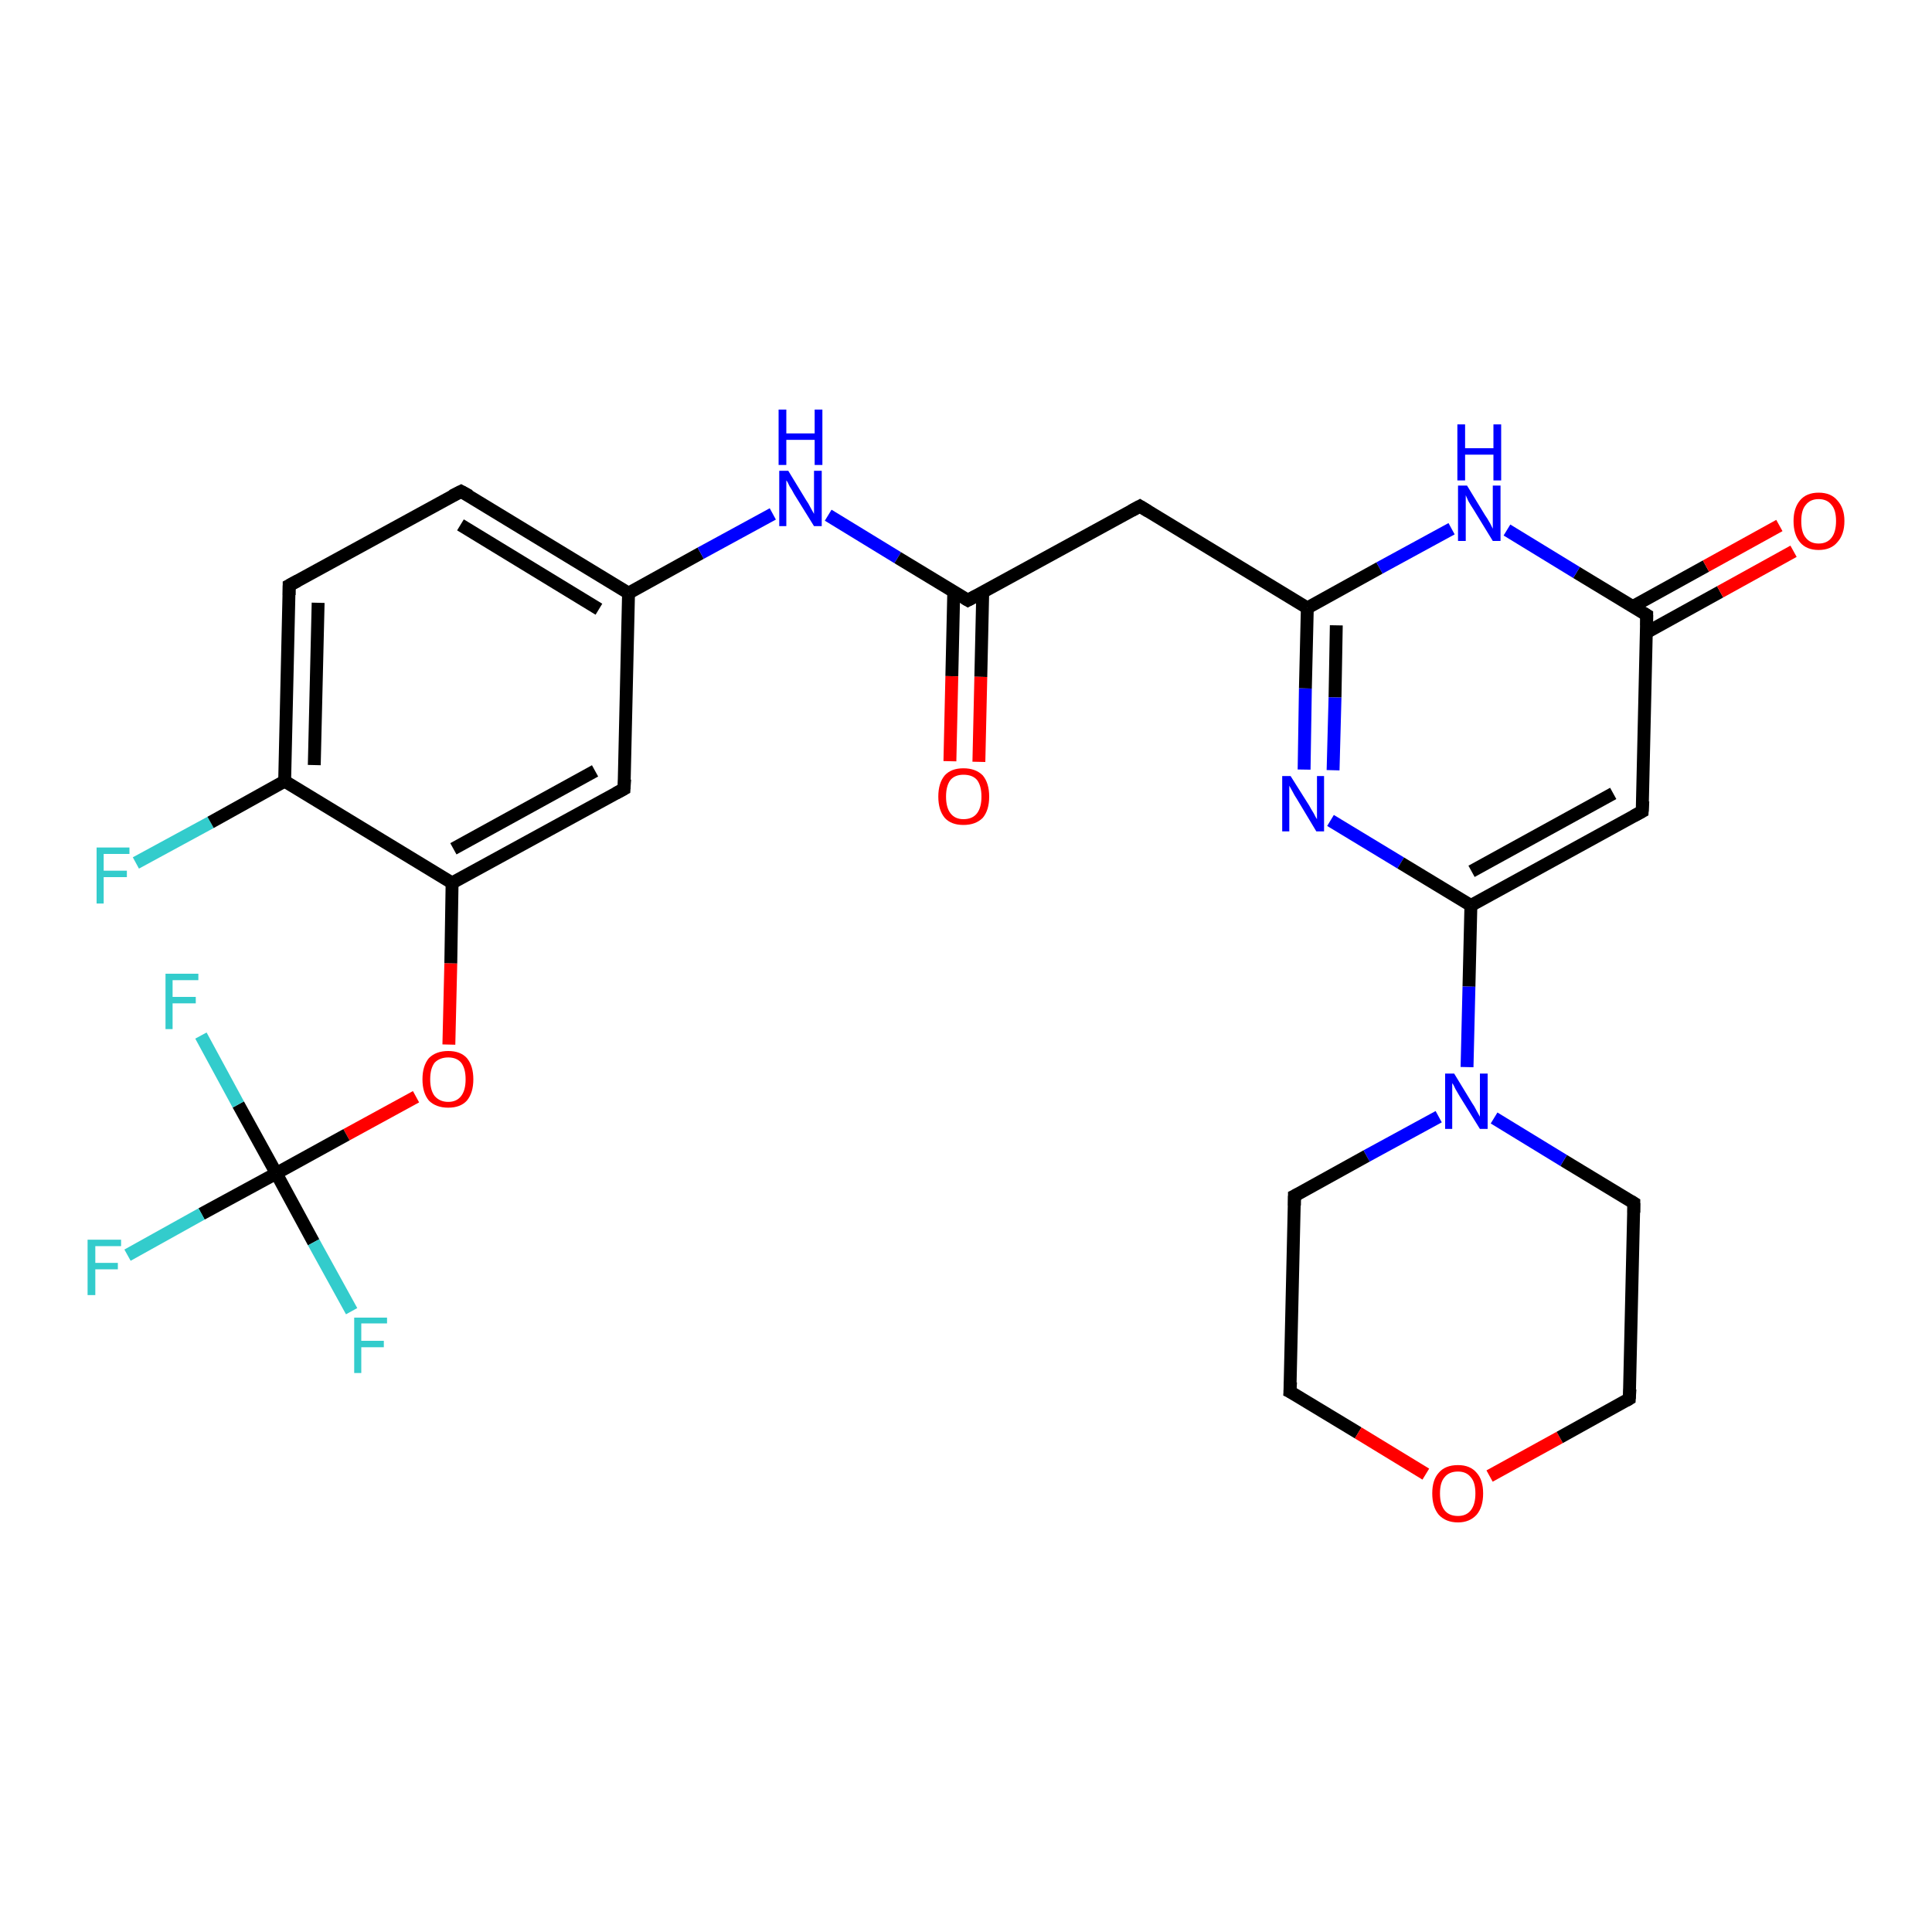 <?xml version='1.0' encoding='iso-8859-1'?>
<svg version='1.1' baseProfile='full'
              xmlns='http://www.w3.org/2000/svg'
                      xmlns:rdkit='http://www.rdkit.org/xml'
                      xmlns:xlink='http://www.w3.org/1999/xlink'
                  xml:space='preserve'
width='300px' height='300px' viewBox='0 0 300 300'>
<!-- END OF HEADER -->
<rect style='opacity:1.0;fill:#FFFFFF;stroke:none' width='300.0' height='300.0' x='0.0' y='0.0'> </rect>
<path class='bond-0 atom-0 atom-1' d='M 21.1,134.0 L 32.7,127.7' style='fill:none;fill-rule:evenodd;stroke:#33CCCC;stroke-width:2.0px;stroke-linecap:butt;stroke-linejoin:miter;stroke-opacity:1' />
<path class='bond-0 atom-0 atom-1' d='M 32.7,127.7 L 44.2,121.3' style='fill:none;fill-rule:evenodd;stroke:#000000;stroke-width:2.0px;stroke-linecap:butt;stroke-linejoin:miter;stroke-opacity:1' />
<path class='bond-1 atom-1 atom-2' d='M 44.2,121.3 L 44.9,90.9' style='fill:none;fill-rule:evenodd;stroke:#000000;stroke-width:2.0px;stroke-linecap:butt;stroke-linejoin:miter;stroke-opacity:1' />
<path class='bond-1 atom-1 atom-2' d='M 48.8,118.8 L 49.4,93.6' style='fill:none;fill-rule:evenodd;stroke:#000000;stroke-width:2.0px;stroke-linecap:butt;stroke-linejoin:miter;stroke-opacity:1' />
<path class='bond-2 atom-2 atom-3' d='M 44.9,90.9 L 71.6,76.3' style='fill:none;fill-rule:evenodd;stroke:#000000;stroke-width:2.0px;stroke-linecap:butt;stroke-linejoin:miter;stroke-opacity:1' />
<path class='bond-3 atom-3 atom-4' d='M 71.6,76.3 L 97.6,92.1' style='fill:none;fill-rule:evenodd;stroke:#000000;stroke-width:2.0px;stroke-linecap:butt;stroke-linejoin:miter;stroke-opacity:1' />
<path class='bond-3 atom-3 atom-4' d='M 71.5,81.5 L 93.0,94.6' style='fill:none;fill-rule:evenodd;stroke:#000000;stroke-width:2.0px;stroke-linecap:butt;stroke-linejoin:miter;stroke-opacity:1' />
<path class='bond-4 atom-4 atom-5' d='M 97.6,92.1 L 108.8,85.9' style='fill:none;fill-rule:evenodd;stroke:#000000;stroke-width:2.0px;stroke-linecap:butt;stroke-linejoin:miter;stroke-opacity:1' />
<path class='bond-4 atom-4 atom-5' d='M 108.8,85.9 L 120.0,79.8' style='fill:none;fill-rule:evenodd;stroke:#0000FF;stroke-width:2.0px;stroke-linecap:butt;stroke-linejoin:miter;stroke-opacity:1' />
<path class='bond-5 atom-5 atom-6' d='M 128.6,80.0 L 139.4,86.6' style='fill:none;fill-rule:evenodd;stroke:#0000FF;stroke-width:2.0px;stroke-linecap:butt;stroke-linejoin:miter;stroke-opacity:1' />
<path class='bond-5 atom-5 atom-6' d='M 139.4,86.6 L 150.3,93.2' style='fill:none;fill-rule:evenodd;stroke:#000000;stroke-width:2.0px;stroke-linecap:butt;stroke-linejoin:miter;stroke-opacity:1' />
<path class='bond-6 atom-6 atom-7' d='M 148.1,91.8 L 147.8,105.0' style='fill:none;fill-rule:evenodd;stroke:#000000;stroke-width:2.0px;stroke-linecap:butt;stroke-linejoin:miter;stroke-opacity:1' />
<path class='bond-6 atom-6 atom-7' d='M 147.8,105.0 L 147.5,118.2' style='fill:none;fill-rule:evenodd;stroke:#FF0000;stroke-width:2.0px;stroke-linecap:butt;stroke-linejoin:miter;stroke-opacity:1' />
<path class='bond-6 atom-6 atom-7' d='M 152.6,91.9 L 152.3,105.1' style='fill:none;fill-rule:evenodd;stroke:#000000;stroke-width:2.0px;stroke-linecap:butt;stroke-linejoin:miter;stroke-opacity:1' />
<path class='bond-6 atom-6 atom-7' d='M 152.3,105.1 L 152.0,118.3' style='fill:none;fill-rule:evenodd;stroke:#FF0000;stroke-width:2.0px;stroke-linecap:butt;stroke-linejoin:miter;stroke-opacity:1' />
<path class='bond-7 atom-6 atom-8' d='M 150.3,93.2 L 177.0,78.6' style='fill:none;fill-rule:evenodd;stroke:#000000;stroke-width:2.0px;stroke-linecap:butt;stroke-linejoin:miter;stroke-opacity:1' />
<path class='bond-8 atom-8 atom-9' d='M 177.0,78.6 L 203.0,94.4' style='fill:none;fill-rule:evenodd;stroke:#000000;stroke-width:2.0px;stroke-linecap:butt;stroke-linejoin:miter;stroke-opacity:1' />
<path class='bond-9 atom-9 atom-10' d='M 203.0,94.4 L 202.7,106.9' style='fill:none;fill-rule:evenodd;stroke:#000000;stroke-width:2.0px;stroke-linecap:butt;stroke-linejoin:miter;stroke-opacity:1' />
<path class='bond-9 atom-9 atom-10' d='M 202.7,106.9 L 202.5,119.5' style='fill:none;fill-rule:evenodd;stroke:#0000FF;stroke-width:2.0px;stroke-linecap:butt;stroke-linejoin:miter;stroke-opacity:1' />
<path class='bond-9 atom-9 atom-10' d='M 207.5,97.1 L 207.3,108.3' style='fill:none;fill-rule:evenodd;stroke:#000000;stroke-width:2.0px;stroke-linecap:butt;stroke-linejoin:miter;stroke-opacity:1' />
<path class='bond-9 atom-9 atom-10' d='M 207.3,108.3 L 207.0,119.6' style='fill:none;fill-rule:evenodd;stroke:#0000FF;stroke-width:2.0px;stroke-linecap:butt;stroke-linejoin:miter;stroke-opacity:1' />
<path class='bond-10 atom-10 atom-11' d='M 206.6,127.4 L 217.5,134.0' style='fill:none;fill-rule:evenodd;stroke:#0000FF;stroke-width:2.0px;stroke-linecap:butt;stroke-linejoin:miter;stroke-opacity:1' />
<path class='bond-10 atom-10 atom-11' d='M 217.5,134.0 L 228.4,140.6' style='fill:none;fill-rule:evenodd;stroke:#000000;stroke-width:2.0px;stroke-linecap:butt;stroke-linejoin:miter;stroke-opacity:1' />
<path class='bond-11 atom-11 atom-12' d='M 228.4,140.6 L 255.0,126.0' style='fill:none;fill-rule:evenodd;stroke:#000000;stroke-width:2.0px;stroke-linecap:butt;stroke-linejoin:miter;stroke-opacity:1' />
<path class='bond-11 atom-11 atom-12' d='M 228.5,135.3 L 250.5,123.2' style='fill:none;fill-rule:evenodd;stroke:#000000;stroke-width:2.0px;stroke-linecap:butt;stroke-linejoin:miter;stroke-opacity:1' />
<path class='bond-12 atom-12 atom-13' d='M 255.0,126.0 L 255.7,95.5' style='fill:none;fill-rule:evenodd;stroke:#000000;stroke-width:2.0px;stroke-linecap:butt;stroke-linejoin:miter;stroke-opacity:1' />
<path class='bond-13 atom-13 atom-14' d='M 255.7,98.2 L 267.1,91.9' style='fill:none;fill-rule:evenodd;stroke:#000000;stroke-width:2.0px;stroke-linecap:butt;stroke-linejoin:miter;stroke-opacity:1' />
<path class='bond-13 atom-13 atom-14' d='M 267.1,91.9 L 278.5,85.6' style='fill:none;fill-rule:evenodd;stroke:#FF0000;stroke-width:2.0px;stroke-linecap:butt;stroke-linejoin:miter;stroke-opacity:1' />
<path class='bond-13 atom-13 atom-14' d='M 253.5,94.2 L 264.9,87.9' style='fill:none;fill-rule:evenodd;stroke:#000000;stroke-width:2.0px;stroke-linecap:butt;stroke-linejoin:miter;stroke-opacity:1' />
<path class='bond-13 atom-13 atom-14' d='M 264.9,87.9 L 276.3,81.6' style='fill:none;fill-rule:evenodd;stroke:#FF0000;stroke-width:2.0px;stroke-linecap:butt;stroke-linejoin:miter;stroke-opacity:1' />
<path class='bond-14 atom-13 atom-15' d='M 255.7,95.5 L 244.8,88.9' style='fill:none;fill-rule:evenodd;stroke:#000000;stroke-width:2.0px;stroke-linecap:butt;stroke-linejoin:miter;stroke-opacity:1' />
<path class='bond-14 atom-13 atom-15' d='M 244.8,88.9 L 234.0,82.3' style='fill:none;fill-rule:evenodd;stroke:#0000FF;stroke-width:2.0px;stroke-linecap:butt;stroke-linejoin:miter;stroke-opacity:1' />
<path class='bond-15 atom-11 atom-16' d='M 228.4,140.6 L 228.1,153.2' style='fill:none;fill-rule:evenodd;stroke:#000000;stroke-width:2.0px;stroke-linecap:butt;stroke-linejoin:miter;stroke-opacity:1' />
<path class='bond-15 atom-11 atom-16' d='M 228.1,153.2 L 227.8,165.7' style='fill:none;fill-rule:evenodd;stroke:#0000FF;stroke-width:2.0px;stroke-linecap:butt;stroke-linejoin:miter;stroke-opacity:1' />
<path class='bond-16 atom-16 atom-17' d='M 223.4,173.4 L 212.2,179.5' style='fill:none;fill-rule:evenodd;stroke:#0000FF;stroke-width:2.0px;stroke-linecap:butt;stroke-linejoin:miter;stroke-opacity:1' />
<path class='bond-16 atom-16 atom-17' d='M 212.2,179.5 L 201.0,185.7' style='fill:none;fill-rule:evenodd;stroke:#000000;stroke-width:2.0px;stroke-linecap:butt;stroke-linejoin:miter;stroke-opacity:1' />
<path class='bond-17 atom-17 atom-18' d='M 201.0,185.7 L 200.3,216.1' style='fill:none;fill-rule:evenodd;stroke:#000000;stroke-width:2.0px;stroke-linecap:butt;stroke-linejoin:miter;stroke-opacity:1' />
<path class='bond-18 atom-18 atom-19' d='M 200.3,216.1 L 210.9,222.5' style='fill:none;fill-rule:evenodd;stroke:#000000;stroke-width:2.0px;stroke-linecap:butt;stroke-linejoin:miter;stroke-opacity:1' />
<path class='bond-18 atom-18 atom-19' d='M 210.9,222.5 L 221.4,228.9' style='fill:none;fill-rule:evenodd;stroke:#FF0000;stroke-width:2.0px;stroke-linecap:butt;stroke-linejoin:miter;stroke-opacity:1' />
<path class='bond-19 atom-19 atom-20' d='M 231.3,229.2 L 242.2,223.2' style='fill:none;fill-rule:evenodd;stroke:#FF0000;stroke-width:2.0px;stroke-linecap:butt;stroke-linejoin:miter;stroke-opacity:1' />
<path class='bond-19 atom-19 atom-20' d='M 242.2,223.2 L 253.0,217.2' style='fill:none;fill-rule:evenodd;stroke:#000000;stroke-width:2.0px;stroke-linecap:butt;stroke-linejoin:miter;stroke-opacity:1' />
<path class='bond-20 atom-20 atom-21' d='M 253.0,217.2 L 253.7,186.8' style='fill:none;fill-rule:evenodd;stroke:#000000;stroke-width:2.0px;stroke-linecap:butt;stroke-linejoin:miter;stroke-opacity:1' />
<path class='bond-21 atom-4 atom-22' d='M 97.6,92.1 L 96.9,122.5' style='fill:none;fill-rule:evenodd;stroke:#000000;stroke-width:2.0px;stroke-linecap:butt;stroke-linejoin:miter;stroke-opacity:1' />
<path class='bond-22 atom-22 atom-23' d='M 96.9,122.5 L 70.2,137.1' style='fill:none;fill-rule:evenodd;stroke:#000000;stroke-width:2.0px;stroke-linecap:butt;stroke-linejoin:miter;stroke-opacity:1' />
<path class='bond-22 atom-22 atom-23' d='M 92.4,119.7 L 70.4,131.8' style='fill:none;fill-rule:evenodd;stroke:#000000;stroke-width:2.0px;stroke-linecap:butt;stroke-linejoin:miter;stroke-opacity:1' />
<path class='bond-23 atom-23 atom-24' d='M 70.2,137.1 L 70.0,149.6' style='fill:none;fill-rule:evenodd;stroke:#000000;stroke-width:2.0px;stroke-linecap:butt;stroke-linejoin:miter;stroke-opacity:1' />
<path class='bond-23 atom-23 atom-24' d='M 70.0,149.6 L 69.7,162.2' style='fill:none;fill-rule:evenodd;stroke:#FF0000;stroke-width:2.0px;stroke-linecap:butt;stroke-linejoin:miter;stroke-opacity:1' />
<path class='bond-24 atom-24 atom-25' d='M 64.6,170.3 L 53.8,176.2' style='fill:none;fill-rule:evenodd;stroke:#FF0000;stroke-width:2.0px;stroke-linecap:butt;stroke-linejoin:miter;stroke-opacity:1' />
<path class='bond-24 atom-24 atom-25' d='M 53.8,176.2 L 42.9,182.2' style='fill:none;fill-rule:evenodd;stroke:#000000;stroke-width:2.0px;stroke-linecap:butt;stroke-linejoin:miter;stroke-opacity:1' />
<path class='bond-25 atom-25 atom-26' d='M 42.9,182.2 L 31.3,188.5' style='fill:none;fill-rule:evenodd;stroke:#000000;stroke-width:2.0px;stroke-linecap:butt;stroke-linejoin:miter;stroke-opacity:1' />
<path class='bond-25 atom-25 atom-26' d='M 31.3,188.5 L 19.8,194.9' style='fill:none;fill-rule:evenodd;stroke:#33CCCC;stroke-width:2.0px;stroke-linecap:butt;stroke-linejoin:miter;stroke-opacity:1' />
<path class='bond-26 atom-25 atom-27' d='M 42.9,182.2 L 48.7,192.9' style='fill:none;fill-rule:evenodd;stroke:#000000;stroke-width:2.0px;stroke-linecap:butt;stroke-linejoin:miter;stroke-opacity:1' />
<path class='bond-26 atom-25 atom-27' d='M 48.7,192.9 L 54.6,203.6' style='fill:none;fill-rule:evenodd;stroke:#33CCCC;stroke-width:2.0px;stroke-linecap:butt;stroke-linejoin:miter;stroke-opacity:1' />
<path class='bond-27 atom-25 atom-28' d='M 42.9,182.2 L 37.0,171.5' style='fill:none;fill-rule:evenodd;stroke:#000000;stroke-width:2.0px;stroke-linecap:butt;stroke-linejoin:miter;stroke-opacity:1' />
<path class='bond-27 atom-25 atom-28' d='M 37.0,171.5 L 31.2,160.8' style='fill:none;fill-rule:evenodd;stroke:#33CCCC;stroke-width:2.0px;stroke-linecap:butt;stroke-linejoin:miter;stroke-opacity:1' />
<path class='bond-28 atom-23 atom-1' d='M 70.2,137.1 L 44.2,121.3' style='fill:none;fill-rule:evenodd;stroke:#000000;stroke-width:2.0px;stroke-linecap:butt;stroke-linejoin:miter;stroke-opacity:1' />
<path class='bond-29 atom-15 atom-9' d='M 225.4,82.1 L 214.2,88.2' style='fill:none;fill-rule:evenodd;stroke:#0000FF;stroke-width:2.0px;stroke-linecap:butt;stroke-linejoin:miter;stroke-opacity:1' />
<path class='bond-29 atom-15 atom-9' d='M 214.2,88.2 L 203.0,94.4' style='fill:none;fill-rule:evenodd;stroke:#000000;stroke-width:2.0px;stroke-linecap:butt;stroke-linejoin:miter;stroke-opacity:1' />
<path class='bond-30 atom-21 atom-16' d='M 253.7,186.8 L 242.8,180.2' style='fill:none;fill-rule:evenodd;stroke:#000000;stroke-width:2.0px;stroke-linecap:butt;stroke-linejoin:miter;stroke-opacity:1' />
<path class='bond-30 atom-21 atom-16' d='M 242.8,180.2 L 232.0,173.6' style='fill:none;fill-rule:evenodd;stroke:#0000FF;stroke-width:2.0px;stroke-linecap:butt;stroke-linejoin:miter;stroke-opacity:1' />
<path d='M 44.9,92.4 L 44.9,90.9 L 46.2,90.2' style='fill:none;stroke:#000000;stroke-width:2.0px;stroke-linecap:butt;stroke-linejoin:miter;stroke-opacity:1;' />
<path d='M 70.2,77.0 L 71.6,76.3 L 72.9,77.0' style='fill:none;stroke:#000000;stroke-width:2.0px;stroke-linecap:butt;stroke-linejoin:miter;stroke-opacity:1;' />
<path d='M 149.8,92.9 L 150.3,93.2 L 151.6,92.5' style='fill:none;stroke:#000000;stroke-width:2.0px;stroke-linecap:butt;stroke-linejoin:miter;stroke-opacity:1;' />
<path d='M 175.7,79.3 L 177.0,78.6 L 178.3,79.4' style='fill:none;stroke:#000000;stroke-width:2.0px;stroke-linecap:butt;stroke-linejoin:miter;stroke-opacity:1;' />
<path d='M 253.7,126.7 L 255.0,126.0 L 255.1,124.4' style='fill:none;stroke:#000000;stroke-width:2.0px;stroke-linecap:butt;stroke-linejoin:miter;stroke-opacity:1;' />
<path d='M 255.7,97.1 L 255.7,95.5 L 255.2,95.2' style='fill:none;stroke:#000000;stroke-width:2.0px;stroke-linecap:butt;stroke-linejoin:miter;stroke-opacity:1;' />
<path d='M 201.6,185.4 L 201.0,185.7 L 201.0,187.2' style='fill:none;stroke:#000000;stroke-width:2.0px;stroke-linecap:butt;stroke-linejoin:miter;stroke-opacity:1;' />
<path d='M 200.4,214.6 L 200.3,216.1 L 200.9,216.4' style='fill:none;stroke:#000000;stroke-width:2.0px;stroke-linecap:butt;stroke-linejoin:miter;stroke-opacity:1;' />
<path d='M 252.5,217.5 L 253.0,217.2 L 253.1,215.7' style='fill:none;stroke:#000000;stroke-width:2.0px;stroke-linecap:butt;stroke-linejoin:miter;stroke-opacity:1;' />
<path d='M 253.7,188.3 L 253.7,186.8 L 253.2,186.5' style='fill:none;stroke:#000000;stroke-width:2.0px;stroke-linecap:butt;stroke-linejoin:miter;stroke-opacity:1;' />
<path d='M 97.0,121.0 L 96.9,122.5 L 95.6,123.2' style='fill:none;stroke:#000000;stroke-width:2.0px;stroke-linecap:butt;stroke-linejoin:miter;stroke-opacity:1;' />
<path class='atom-0' d='M 15.0 131.6
L 20.1 131.6
L 20.1 132.6
L 16.1 132.6
L 16.1 135.2
L 19.7 135.2
L 19.7 136.2
L 16.1 136.2
L 16.1 140.3
L 15.0 140.3
L 15.0 131.6
' fill='#33CCCC'/>
<path class='atom-5' d='M 122.4 73.1
L 125.2 77.7
Q 125.5 78.1, 125.9 78.9
Q 126.4 79.8, 126.4 79.8
L 126.4 73.1
L 127.6 73.1
L 127.6 81.7
L 126.4 81.7
L 123.3 76.7
Q 123.0 76.1, 122.6 75.5
Q 122.3 74.8, 122.1 74.6
L 122.1 81.7
L 121.0 81.7
L 121.0 73.1
L 122.4 73.1
' fill='#0000FF'/>
<path class='atom-5' d='M 120.9 63.6
L 122.1 63.6
L 122.1 67.3
L 126.5 67.3
L 126.5 63.6
L 127.7 63.6
L 127.7 72.2
L 126.5 72.2
L 126.5 68.3
L 122.1 68.3
L 122.1 72.2
L 120.9 72.2
L 120.9 63.6
' fill='#0000FF'/>
<path class='atom-7' d='M 145.7 123.7
Q 145.7 121.6, 146.7 120.4
Q 147.7 119.3, 149.6 119.3
Q 151.5 119.3, 152.6 120.4
Q 153.6 121.6, 153.6 123.7
Q 153.6 125.8, 152.6 127.0
Q 151.5 128.1, 149.6 128.1
Q 147.7 128.1, 146.7 127.0
Q 145.7 125.8, 145.7 123.7
M 149.6 127.2
Q 151.0 127.2, 151.7 126.3
Q 152.4 125.4, 152.4 123.7
Q 152.4 122.0, 151.7 121.1
Q 151.0 120.3, 149.6 120.3
Q 148.3 120.3, 147.6 121.1
Q 146.9 122.0, 146.9 123.7
Q 146.9 125.4, 147.6 126.3
Q 148.3 127.2, 149.6 127.2
' fill='#FF0000'/>
<path class='atom-10' d='M 200.4 120.5
L 203.3 125.1
Q 203.5 125.5, 204.0 126.3
Q 204.4 127.1, 204.5 127.2
L 204.5 120.5
L 205.6 120.5
L 205.6 129.1
L 204.4 129.1
L 201.4 124.1
Q 201.0 123.5, 200.7 122.9
Q 200.3 122.2, 200.2 122.0
L 200.2 129.1
L 199.1 129.1
L 199.1 120.5
L 200.4 120.5
' fill='#0000FF'/>
<path class='atom-14' d='M 278.5 80.9
Q 278.5 78.9, 279.5 77.7
Q 280.5 76.5, 282.4 76.5
Q 284.3 76.5, 285.3 77.7
Q 286.4 78.9, 286.4 80.9
Q 286.4 83.0, 285.3 84.2
Q 284.3 85.4, 282.4 85.4
Q 280.5 85.4, 279.5 84.2
Q 278.5 83.0, 278.5 80.9
M 282.4 84.4
Q 283.7 84.4, 284.4 83.5
Q 285.1 82.6, 285.1 80.9
Q 285.1 79.2, 284.4 78.4
Q 283.7 77.5, 282.4 77.5
Q 281.1 77.5, 280.4 78.4
Q 279.7 79.2, 279.7 80.9
Q 279.7 82.7, 280.4 83.5
Q 281.1 84.4, 282.4 84.4
' fill='#FF0000'/>
<path class='atom-15' d='M 227.8 75.4
L 230.6 80.0
Q 230.9 80.4, 231.4 81.3
Q 231.8 82.1, 231.8 82.1
L 231.8 75.4
L 233.0 75.4
L 233.0 84.0
L 231.8 84.0
L 228.8 79.1
Q 228.4 78.5, 228.0 77.8
Q 227.7 77.1, 227.6 76.9
L 227.6 84.0
L 226.4 84.0
L 226.4 75.4
L 227.8 75.4
' fill='#0000FF'/>
<path class='atom-15' d='M 226.3 65.9
L 227.5 65.9
L 227.5 69.6
L 231.9 69.6
L 231.9 65.9
L 233.1 65.9
L 233.1 74.6
L 231.9 74.6
L 231.9 70.6
L 227.5 70.6
L 227.5 74.6
L 226.3 74.6
L 226.3 65.9
' fill='#0000FF'/>
<path class='atom-16' d='M 225.8 166.7
L 228.6 171.3
Q 228.9 171.7, 229.3 172.5
Q 229.8 173.4, 229.8 173.4
L 229.8 166.7
L 231.0 166.7
L 231.0 175.3
L 229.8 175.3
L 226.7 170.3
Q 226.4 169.8, 226.0 169.1
Q 225.7 168.4, 225.5 168.2
L 225.5 175.3
L 224.4 175.3
L 224.4 166.7
L 225.8 166.7
' fill='#0000FF'/>
<path class='atom-19' d='M 222.4 231.9
Q 222.4 229.8, 223.4 228.7
Q 224.4 227.5, 226.4 227.5
Q 228.3 227.5, 229.3 228.7
Q 230.3 229.8, 230.3 231.9
Q 230.3 234.0, 229.3 235.2
Q 228.2 236.4, 226.4 236.4
Q 224.5 236.4, 223.4 235.2
Q 222.4 234.0, 222.4 231.9
M 226.4 235.4
Q 227.7 235.4, 228.4 234.5
Q 229.1 233.6, 229.1 231.9
Q 229.1 230.2, 228.4 229.4
Q 227.7 228.5, 226.4 228.5
Q 225.0 228.5, 224.3 229.4
Q 223.6 230.2, 223.6 231.9
Q 223.6 233.6, 224.3 234.5
Q 225.0 235.4, 226.4 235.4
' fill='#FF0000'/>
<path class='atom-24' d='M 65.6 167.6
Q 65.6 165.5, 66.6 164.3
Q 67.7 163.2, 69.6 163.2
Q 71.5 163.2, 72.5 164.3
Q 73.5 165.5, 73.5 167.6
Q 73.5 169.7, 72.5 170.9
Q 71.5 172.0, 69.6 172.0
Q 67.7 172.0, 66.6 170.9
Q 65.6 169.7, 65.6 167.6
M 69.6 171.1
Q 70.9 171.1, 71.6 170.2
Q 72.3 169.3, 72.3 167.6
Q 72.3 165.9, 71.6 165.0
Q 70.9 164.2, 69.6 164.2
Q 68.3 164.2, 67.5 165.0
Q 66.8 165.9, 66.8 167.6
Q 66.8 169.3, 67.5 170.2
Q 68.3 171.1, 69.6 171.1
' fill='#FF0000'/>
<path class='atom-26' d='M 13.6 192.5
L 18.8 192.5
L 18.8 193.5
L 14.8 193.5
L 14.8 196.1
L 18.3 196.1
L 18.3 197.1
L 14.8 197.1
L 14.8 201.1
L 13.6 201.1
L 13.6 192.5
' fill='#33CCCC'/>
<path class='atom-27' d='M 55.0 204.6
L 60.1 204.6
L 60.1 205.5
L 56.1 205.5
L 56.1 208.2
L 59.6 208.2
L 59.6 209.2
L 56.1 209.2
L 56.1 213.2
L 55.0 213.2
L 55.0 204.6
' fill='#33CCCC'/>
<path class='atom-28' d='M 25.7 151.2
L 30.8 151.2
L 30.8 152.2
L 26.8 152.2
L 26.8 154.8
L 30.4 154.8
L 30.4 155.8
L 26.8 155.8
L 26.8 159.8
L 25.7 159.8
L 25.7 151.2
' fill='#33CCCC'/>
</svg>
